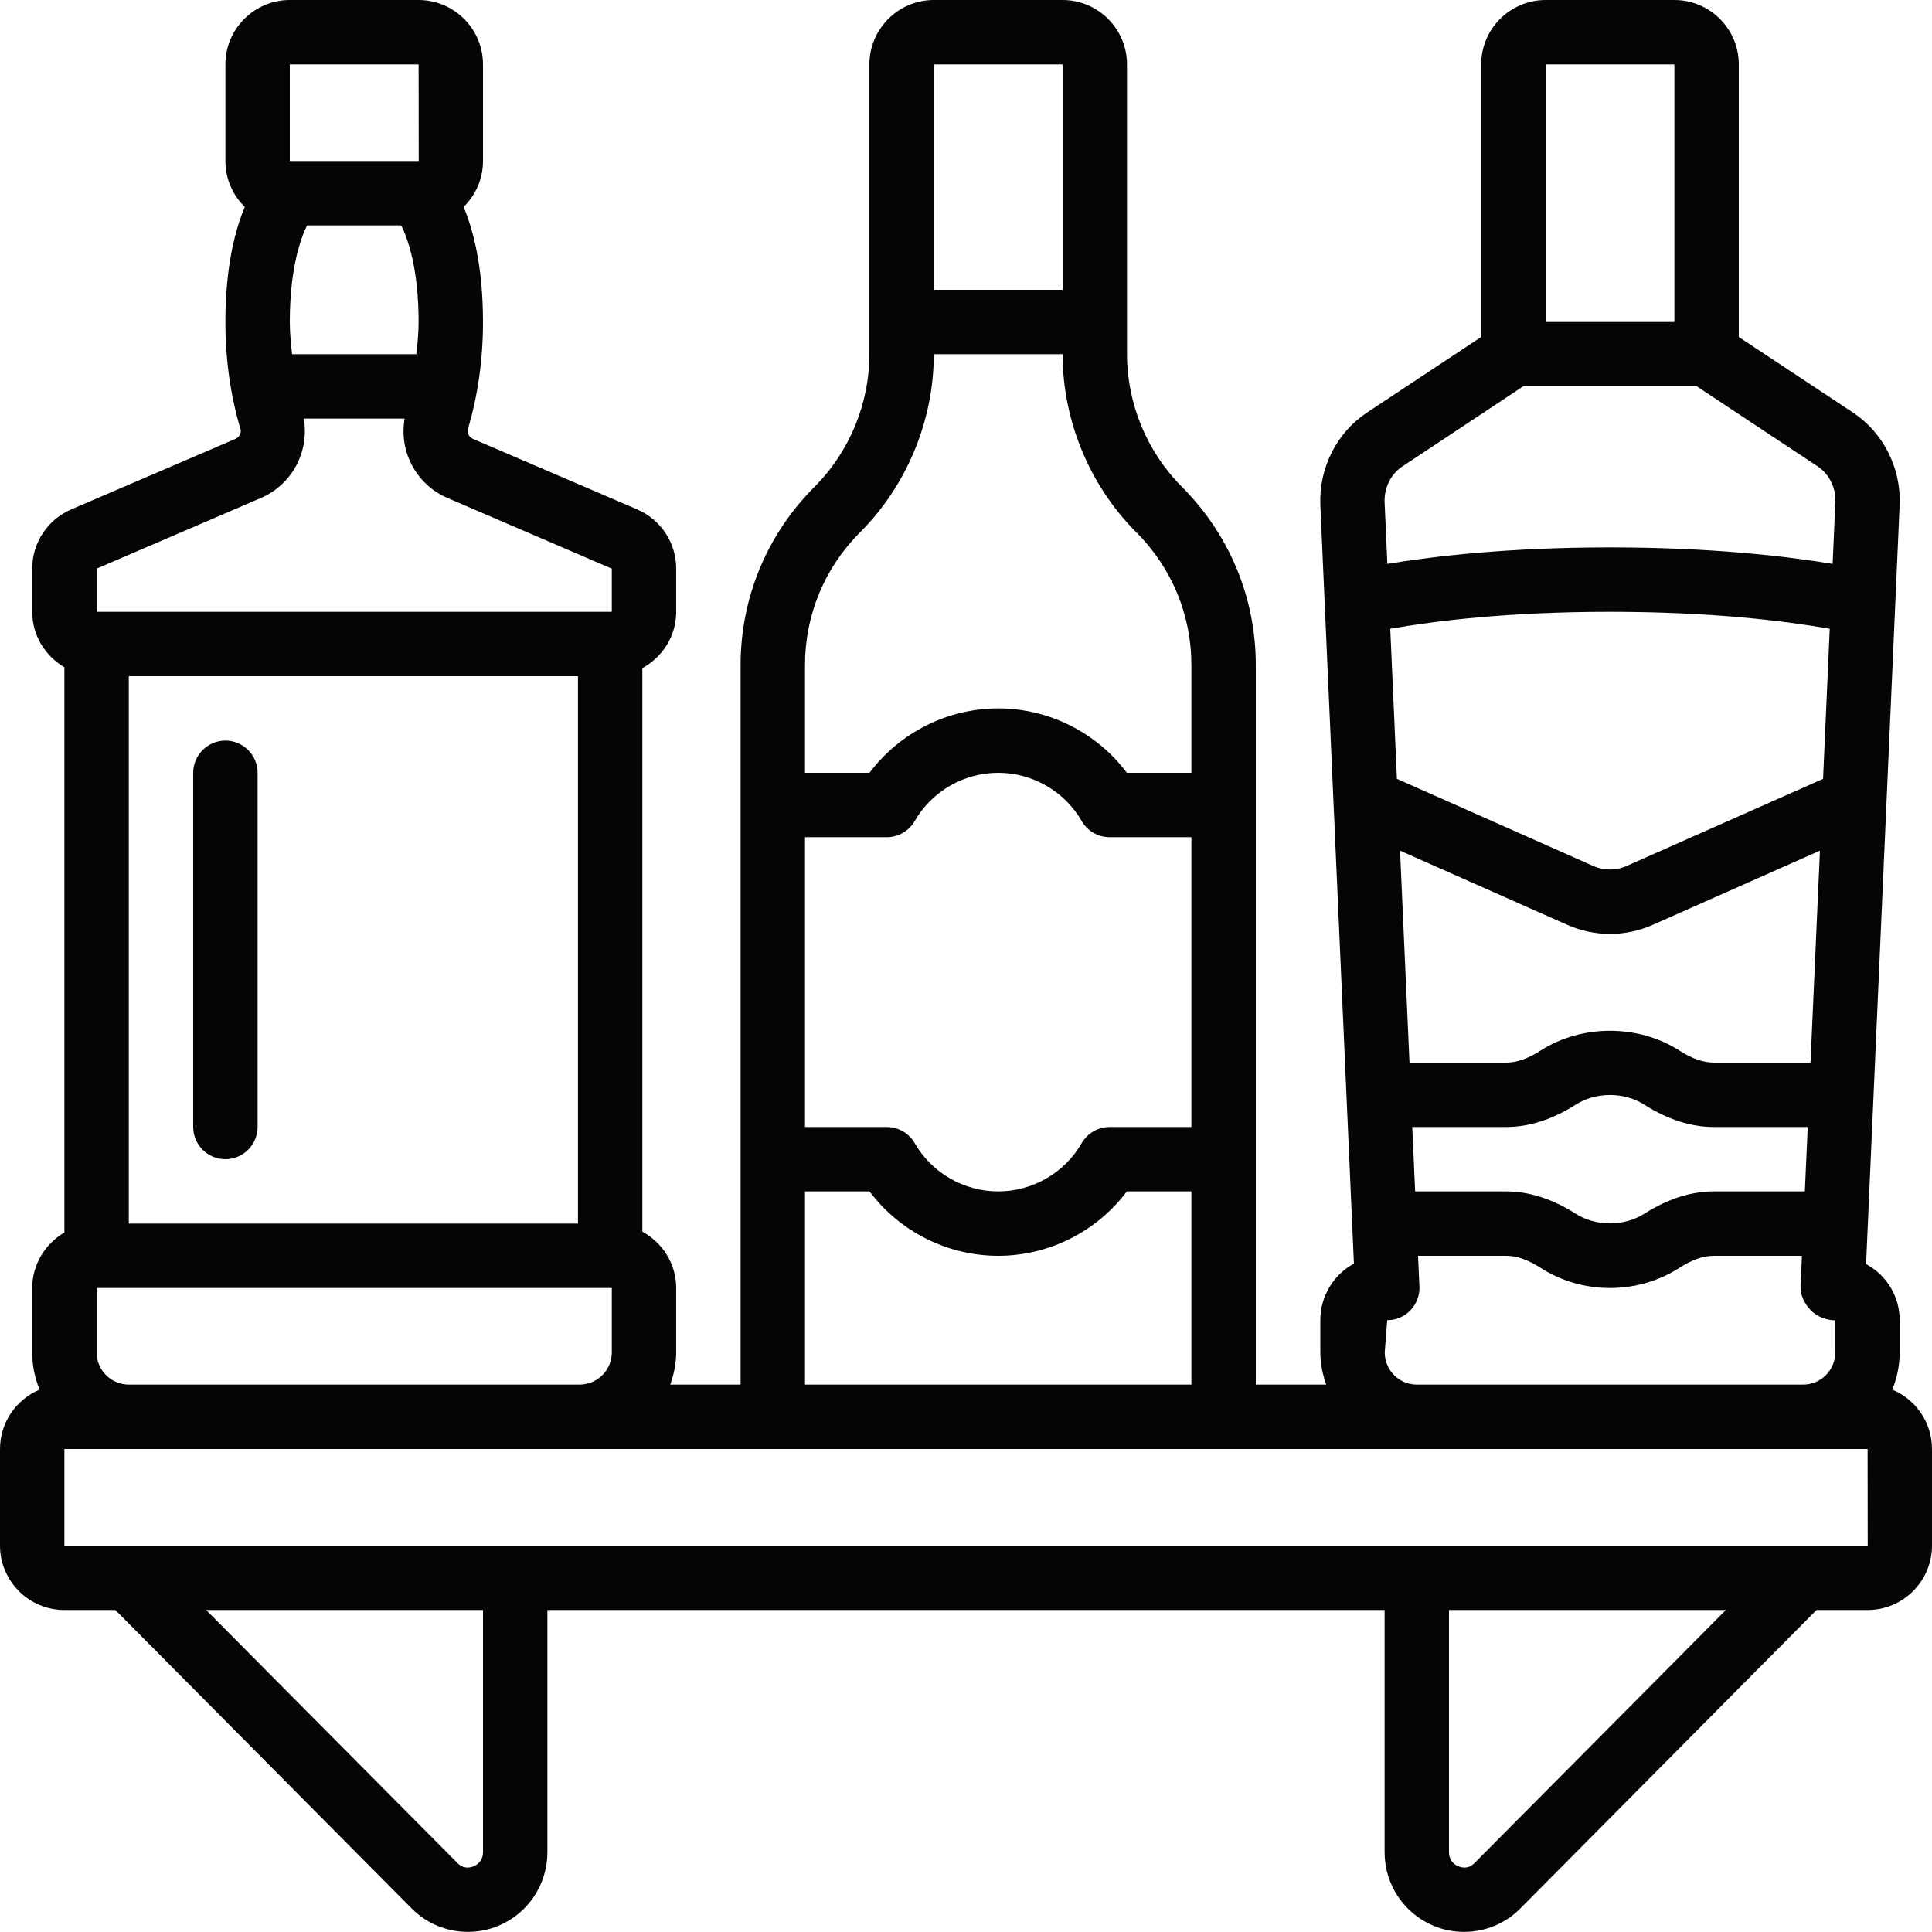 <?xml version="1.0" encoding="UTF-8"?><svg xmlns="http://www.w3.org/2000/svg" xmlns:xlink="http://www.w3.org/1999/xlink" height="60.0" preserveAspectRatio="xMidYMid meet" version="1.0" viewBox="0.0 0.0 60.0 60.0" width="60.0" zoomAndPan="magnify"><g fill="#040606" id="change1_1"><path d="M 2 48 L 2 45 L 58 45 L 58.004 48 Z M 45.793 57.859 C 45.605 58.051 45.398 58.004 45.293 57.961 C 45.207 57.926 45 57.812 45 57.52 L 45 50 L 53.598 50 Z M 15 57.52 C 15 57.812 14.793 57.926 14.707 57.961 C 14.602 58.004 14.395 58.051 14.207 57.859 L 6.402 50 L 15 50 Z M 3 17.66 L 8.094 15.469 C 9.074 15.051 9.613 14.02 9.434 13 L 12.566 13 C 12.387 14.02 12.922 15.051 13.906 15.469 L 19 17.66 L 19 19 L 3 19 Z M 9 2 L 13 2 L 13.004 5 L 9 5 Z M 9.07 11 C 9.035 10.668 9 10.34 9 10 C 9 8.355 9.328 7.426 9.535 7 L 12.461 7 C 12.676 7.438 13 8.367 13 10 C 13 10.34 12.965 10.668 12.93 11 Z M 4 21 L 17.949 21 L 17.949 38 L 4 38 Z M 3 42 L 3 40 L 19 40 L 19 42 C 19 42.551 18.551 43 18 43 L 4 43 C 3.449 43 3 42.551 3 42 Z M 25 37 L 27.004 37 C 27.938 38.246 29.422 39 31 39 C 32.578 39 34.062 38.246 34.996 37 L 37 37 L 37 43 L 25 43 Z M 26.707 16.535 C 28.164 15.078 29 13.059 29 11 L 33 11 C 33 13.059 33.836 15.078 35.293 16.535 C 36.395 17.637 37 19.102 37 20.656 L 37 24 L 34.996 24 C 34.062 22.754 32.578 22 31 22 C 29.422 22 27.938 22.754 27.004 24 L 25 24 L 25 20.656 C 25 19.102 25.605 17.637 26.707 16.535 Z M 29 2 L 33 2 L 33 9 L 29 9 Z M 37 35 L 34.461 35 C 34.102 35 33.773 35.191 33.594 35.5 C 33.062 36.426 32.066 37 31 37 C 29.934 37 28.938 36.426 28.406 35.5 C 28.227 35.191 27.898 35 27.539 35 L 25 35 L 25 26 L 27.539 26 C 27.898 26 28.227 25.809 28.406 25.5 C 28.938 24.574 29.934 24 31 24 C 32.066 24 33.062 24.574 33.594 25.5 C 33.773 25.809 34.102 26 34.461 26 L 37 26 Z M 43.004 42 L 43.082 41 C 43.352 41 43.613 40.891 43.805 40.691 C 43.992 40.492 44.094 40.227 44.082 39.957 L 44.039 39 L 46.777 39 C 47.102 39 47.453 39.121 47.852 39.379 C 48.488 39.785 49.23 40 50 40 C 50.77 40 51.512 39.785 52.148 39.379 C 52.547 39.121 52.898 39 53.223 39 L 55.961 39 L 55.918 39.957 C 55.906 40.227 56.047 40.496 56.234 40.691 C 56.426 40.891 56.727 41.004 56.996 41.004 L 56.996 42 C 56.996 42.551 56.551 43 56 43 L 44 43 C 43.449 43 43.004 42.551 43.004 42 Z M 43.555 14.484 L 47.301 12 L 52.699 12 L 56.449 14.484 C 56.805 14.719 57.016 15.145 57 15.586 L 56.914 17.512 C 55.426 17.266 53.109 17 50 17 C 46.887 17 44.574 17.266 43.086 17.512 L 43 15.594 C 42.984 15.145 43.195 14.719 43.555 14.484 Z M 48 2 L 52 2 L 52 10 L 48 10 Z M 43.859 35 L 46.777 35 C 47.484 35 48.211 34.766 48.93 34.309 C 49.559 33.906 50.441 33.906 51.07 34.309 C 51.789 34.766 52.516 35 53.223 35 L 56.141 35 L 56.051 37 L 53.223 37 C 52.516 37 51.789 37.234 51.07 37.691 C 50.441 38.094 49.559 38.094 48.93 37.691 C 48.211 37.234 47.484 37 46.777 37 L 43.949 37 Z M 48.648 28.711 C 49.078 28.906 49.539 29.004 50 29.004 C 50.461 29.004 50.918 28.906 51.344 28.715 L 56.52 26.418 L 56.227 33 L 53.223 33 C 52.898 33 52.547 32.879 52.148 32.621 C 50.871 31.809 49.129 31.809 47.852 32.621 C 47.453 32.879 47.102 33 46.777 33 L 43.773 33 L 43.48 26.418 Z M 56.617 24.188 L 50.531 26.887 C 50.188 27.043 49.812 27.043 49.465 26.887 L 43.383 24.188 L 43.176 19.527 C 44.555 19.285 46.828 19 50 19 C 53.172 19 55.445 19.285 56.824 19.527 Z M 58.766 43.156 C 58.914 42.797 58.996 42.41 58.996 42 L 58.996 41 C 58.996 40.254 58.586 39.598 57.953 39.258 L 58.996 15.668 C 59.039 14.527 58.484 13.434 57.551 12.816 L 54 10.465 L 54 2 C 54 0.898 53.102 0 52 0 L 48 0 C 46.898 0 46 0.898 46 2 L 46 10.465 L 42.449 12.816 C 41.516 13.434 40.961 14.527 41.004 15.672 L 42.047 39.242 C 41.426 39.582 41.004 40.242 41.004 41 L 41.004 42 C 41.004 42.352 41.074 42.684 41.188 43 L 39 43 L 39 20.656 C 39 18.566 38.184 16.602 36.707 15.121 C 35.621 14.035 35 12.535 35 11 L 35 2 C 35 0.898 34.102 0 33 0 L 29 0 C 27.898 0 27 0.898 27 2 L 27 11 C 27 12.535 26.379 14.035 25.293 15.121 C 23.816 16.602 23 18.566 23 20.656 L 23 43 L 20.816 43 C 20.926 42.684 21 42.352 21 42 L 21 40 C 21 39.242 20.57 38.59 19.949 38.25 L 19.949 20.75 C 20.57 20.41 21 19.758 21 19 L 21 17.66 C 21 16.855 20.523 16.137 19.789 15.82 L 14.695 13.633 C 14.566 13.578 14.496 13.445 14.531 13.324 C 14.844 12.277 15 11.156 15 10 C 15 8.305 14.707 7.168 14.398 6.426 C 14.77 6.062 15 5.559 15 5 L 15 2 C 15 0.898 14.102 0 13 0 L 9 0 C 7.898 0 7 0.898 7 2 L 7 5 C 7 5.559 7.23 6.062 7.602 6.426 C 7.293 7.168 7 8.305 7 10 C 7 11.156 7.156 12.277 7.469 13.328 C 7.504 13.445 7.434 13.578 7.305 13.633 L 2.211 15.82 C 1.477 16.137 1 16.855 1 17.66 L 1 19 C 1 19.734 1.406 20.375 2 20.723 L 2 38.277 C 1.406 38.625 1 39.266 1 40 L 1 42 C 1 42.41 1.082 42.797 1.23 43.156 C 0.512 43.457 0 44.168 0 45 L 0 48 C 0 49.102 0.898 50 2 50 L 3.582 50 L 12.785 59.27 C 13.258 59.746 13.887 59.996 14.531 59.996 C 14.844 59.996 15.164 59.938 15.469 59.812 C 16.398 59.43 17 58.527 17 57.52 L 17 50 L 43 50 L 43 57.52 C 43 58.527 43.602 59.43 44.531 59.812 C 44.836 59.938 45.156 59.996 45.469 59.996 C 46.113 59.996 46.742 59.746 47.215 59.27 L 56.414 50 L 58 50 C 59.102 50 60 49.102 60 48 L 60 45 C 60 44.168 59.488 43.457 58.766 43.156"/><path d="M 7 23 C 6.449 23 6 23.449 6 24 L 6 35 C 6 35.551 6.449 36 7 36 C 7.551 36 8 35.551 8 35 L 8 24 C 8 23.449 7.551 23 7 23"/></g></svg>